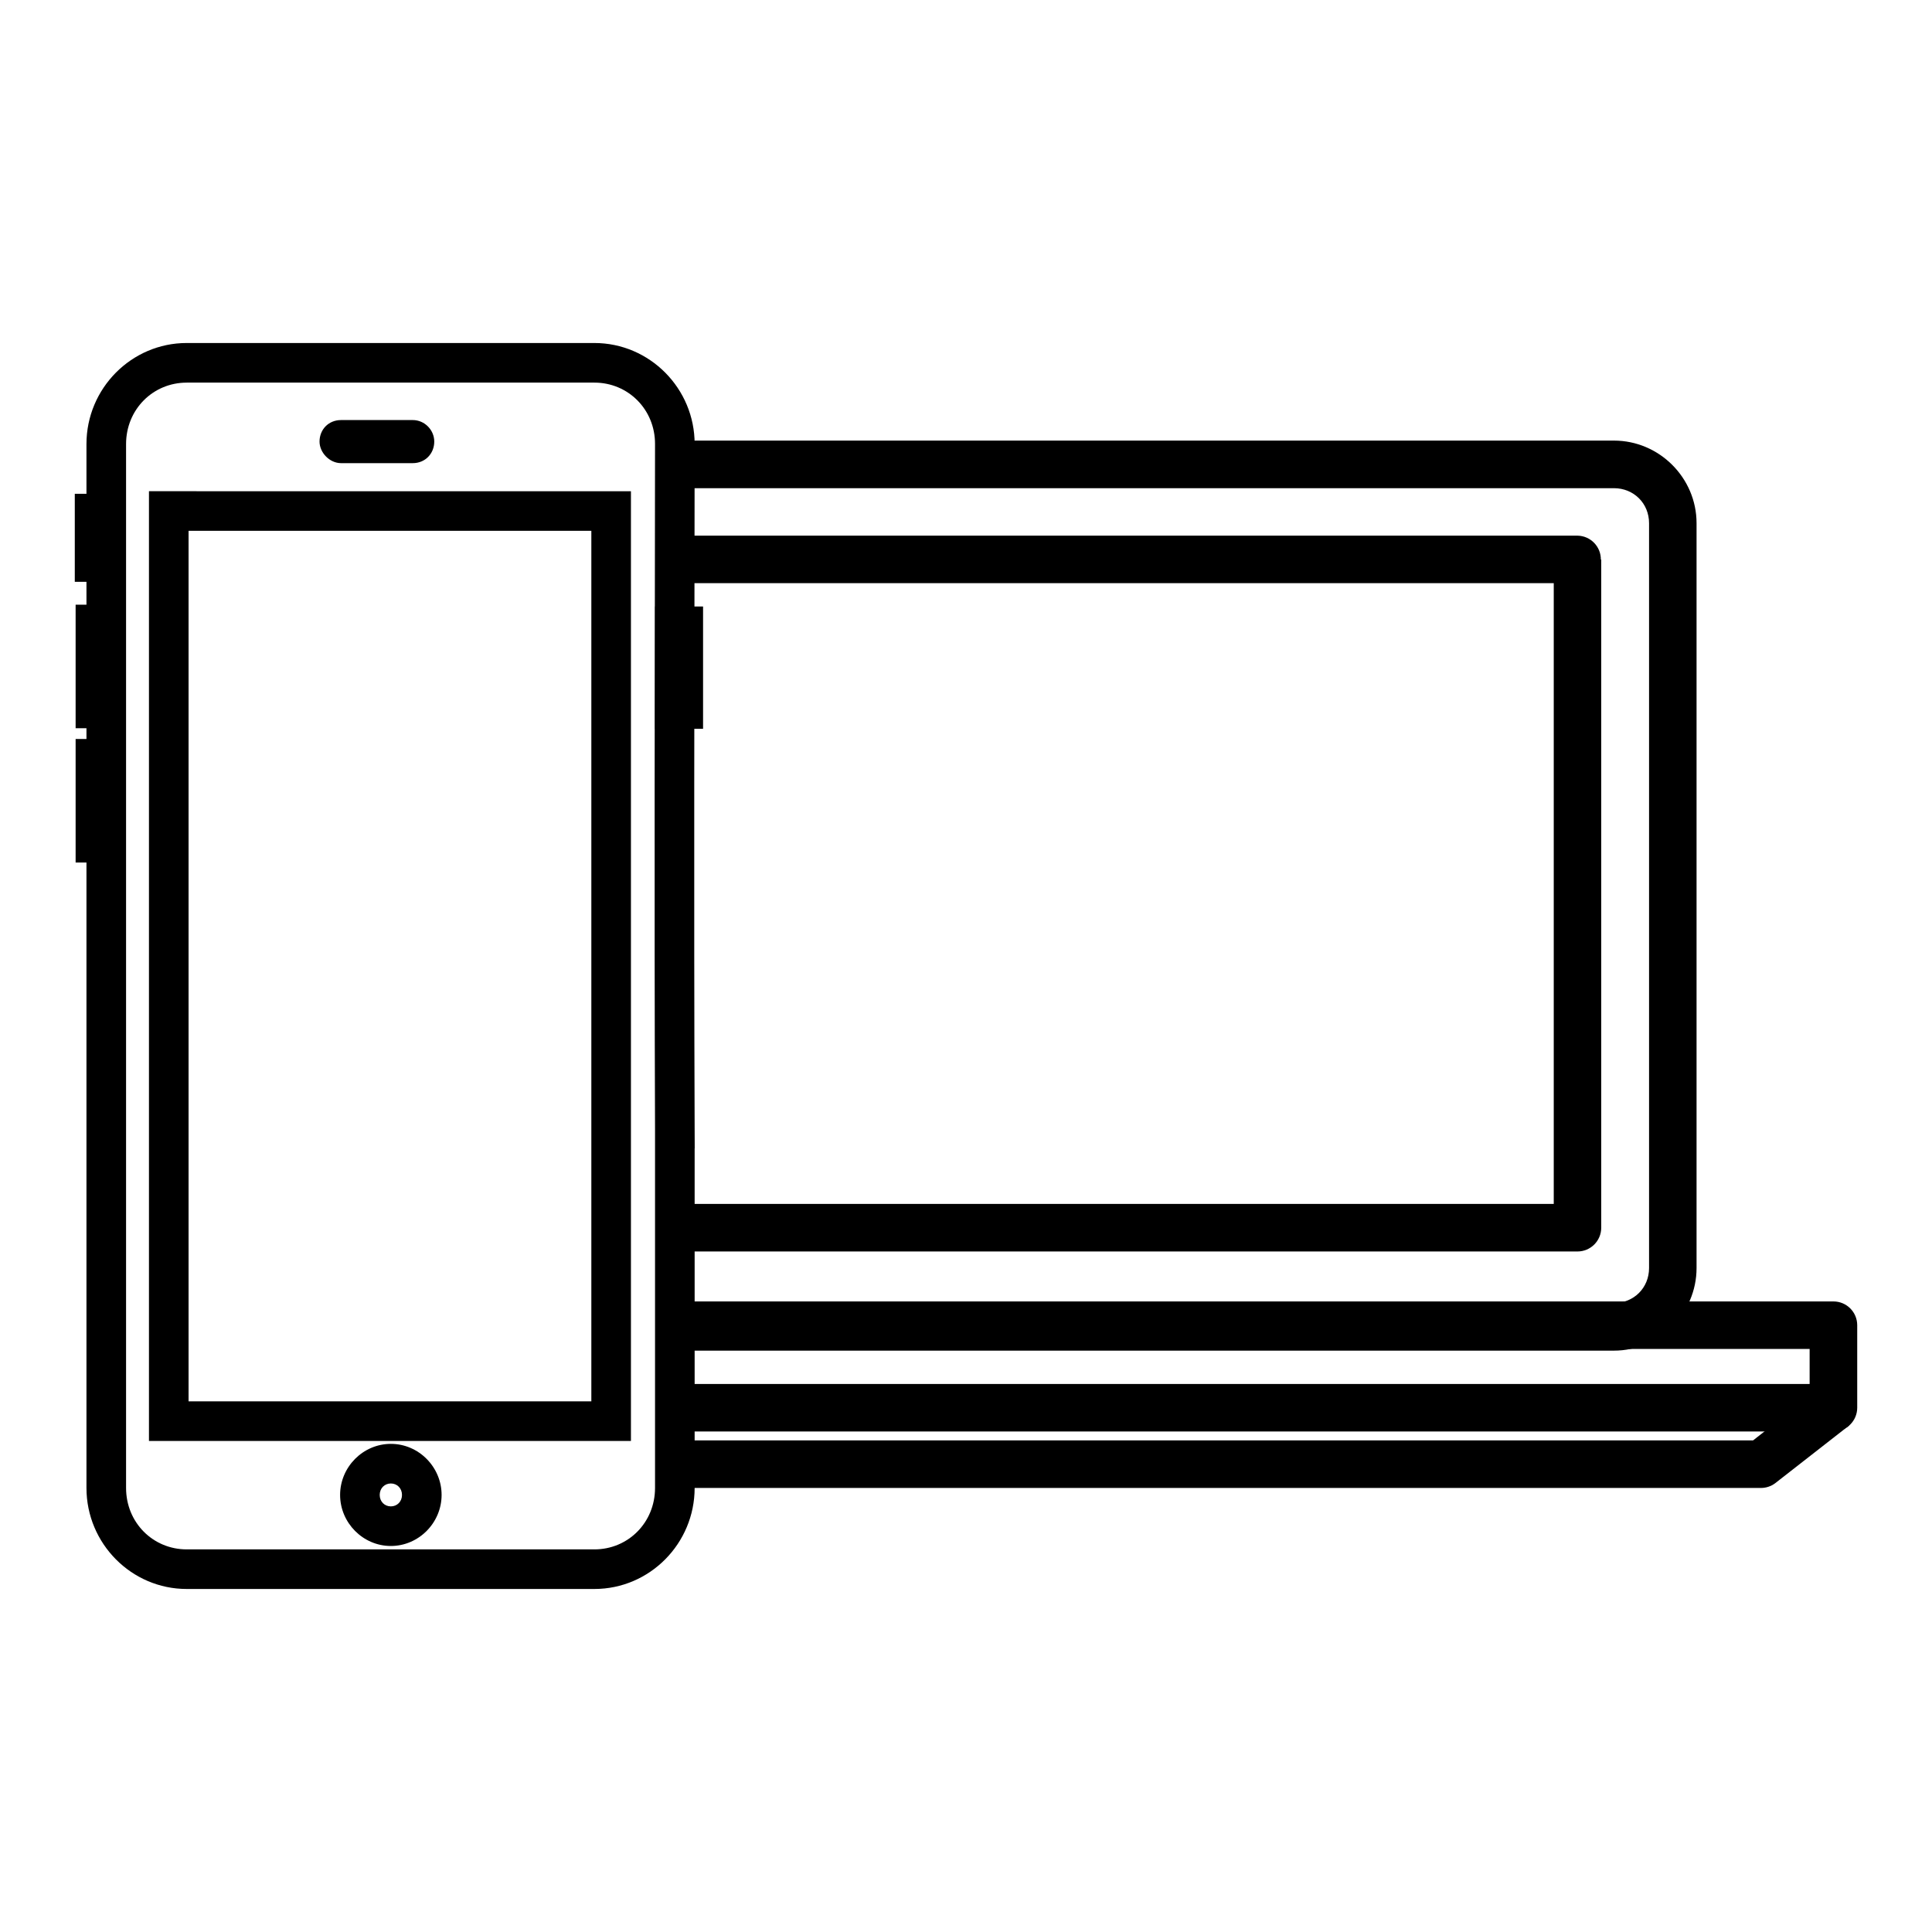 <?xml version="1.0" encoding="UTF-8"?>
<!-- Uploaded to: ICON Repo, www.svgrepo.com, Generator: ICON Repo Mixer Tools -->
<svg fill="#000000" width="800px" height="800px" version="1.1" viewBox="144 144 512 512" xmlns="http://www.w3.org/2000/svg">
 <g>
  <path d="m321.79 285.95v12.586h233.97v164.51h-233.97v12.609h240.26c3.484-0.004 6.301-2.832 6.293-6.312v-177.1l-0.102 0.105c0.055-3.477-2.715-6.336-6.191-6.394h-240.26z"/>
  <path d="m322.59 260.77v12.605h249.12c5.262 0 9.309 4.027 9.309 9.285v197.38c0 5.258-4.043 9.285-9.309 9.285h-249.1v12.609h249.1c12.02 0 21.895-9.875 21.895-21.895v-197.38c0-12.02-9.875-21.895-21.895-21.895h-249.12z"/>
  <path d="m319.19 260.77v12.605h3.402v-12.605z"/>
  <path d="m322.86 488.9v12.586h300.71v9.285h-300.71v12.586h307.03c3.477-0.004 6.289-2.82 6.293-6.293v-21.875c-0.004-3.473-2.82-6.293-6.293-6.293z"/>
  <path d="m626.57 511.61-17.98 14.105h-285.75v12.609h287.82c1.352 0.004 2.664-0.43 3.75-1.23l19.641-15.332z"/>
  <path d="m193.48 234.9c-14.66 0-26.566 12.051-26.566 26.773v276.65c0 14.719 11.91 26.773 26.566 26.773h108.04c14.66 0 26.566-12.051 26.566-26.773v-89.973h0.02l-0.02-5.246c-0.219-60.449-0.055-120.93 0-181.41 0.031-14.734-11.91-26.793-26.566-26.793zm0 10.496h108.04c8.973 0 16.094 7.148 16.07 16.277-0.055 60.469-0.219 120.95 0 181.45v95.203c0 9.141-7.102 16.277-16.07 16.277h-108.04c-8.973 0-16.07-7.137-16.07-16.277v-276.65c0-9.141 7.102-16.277 16.07-16.277zm-10.004 28.781v251.7h127.73v-82.734c-0.004-54.574 0-109.14 0-163.71v-5.246h-5.246zm10.496 10.496h106.74c0 52.824-0.004 105.64 0 158.46v72.238h-106.74z"/>
  <path d="m234.38 255.32c-3.332 0-5.699 2.531-5.699 5.699 0 2.941 2.672 5.719 5.699 5.719h19.004c3.328 0 5.699-2.551 5.699-5.719 0-3.043-2.527-5.699-5.699-5.699z"/>
  <path d="m247.58 526.64c-7.391 0-13.449 6.148-13.449 13.531 0 7.379 6.055 13.531 13.449 13.531 7.391 0 13.449-6.152 13.449-13.531s-6.055-13.531-13.449-13.531zm0 10.496c1.66 0 2.953 1.27 2.953 3.035s-1.293 3.035-2.953 3.035c-1.66 0-2.953-1.27-2.953-3.035s1.293-3.035 2.953-3.035z"/>
  <path d="m164.04 339.84v32.738h12.586v-32.738z"/>
  <path d="m164.04 304.25v32.738h12.586v-32.738z"/>
  <path d="m163.82 274.86v23.328h13.016v-23.328z"/>
  <path d="m317.61 304.73v32.406h12.711v-32.41z"/>
 </g>
</svg>